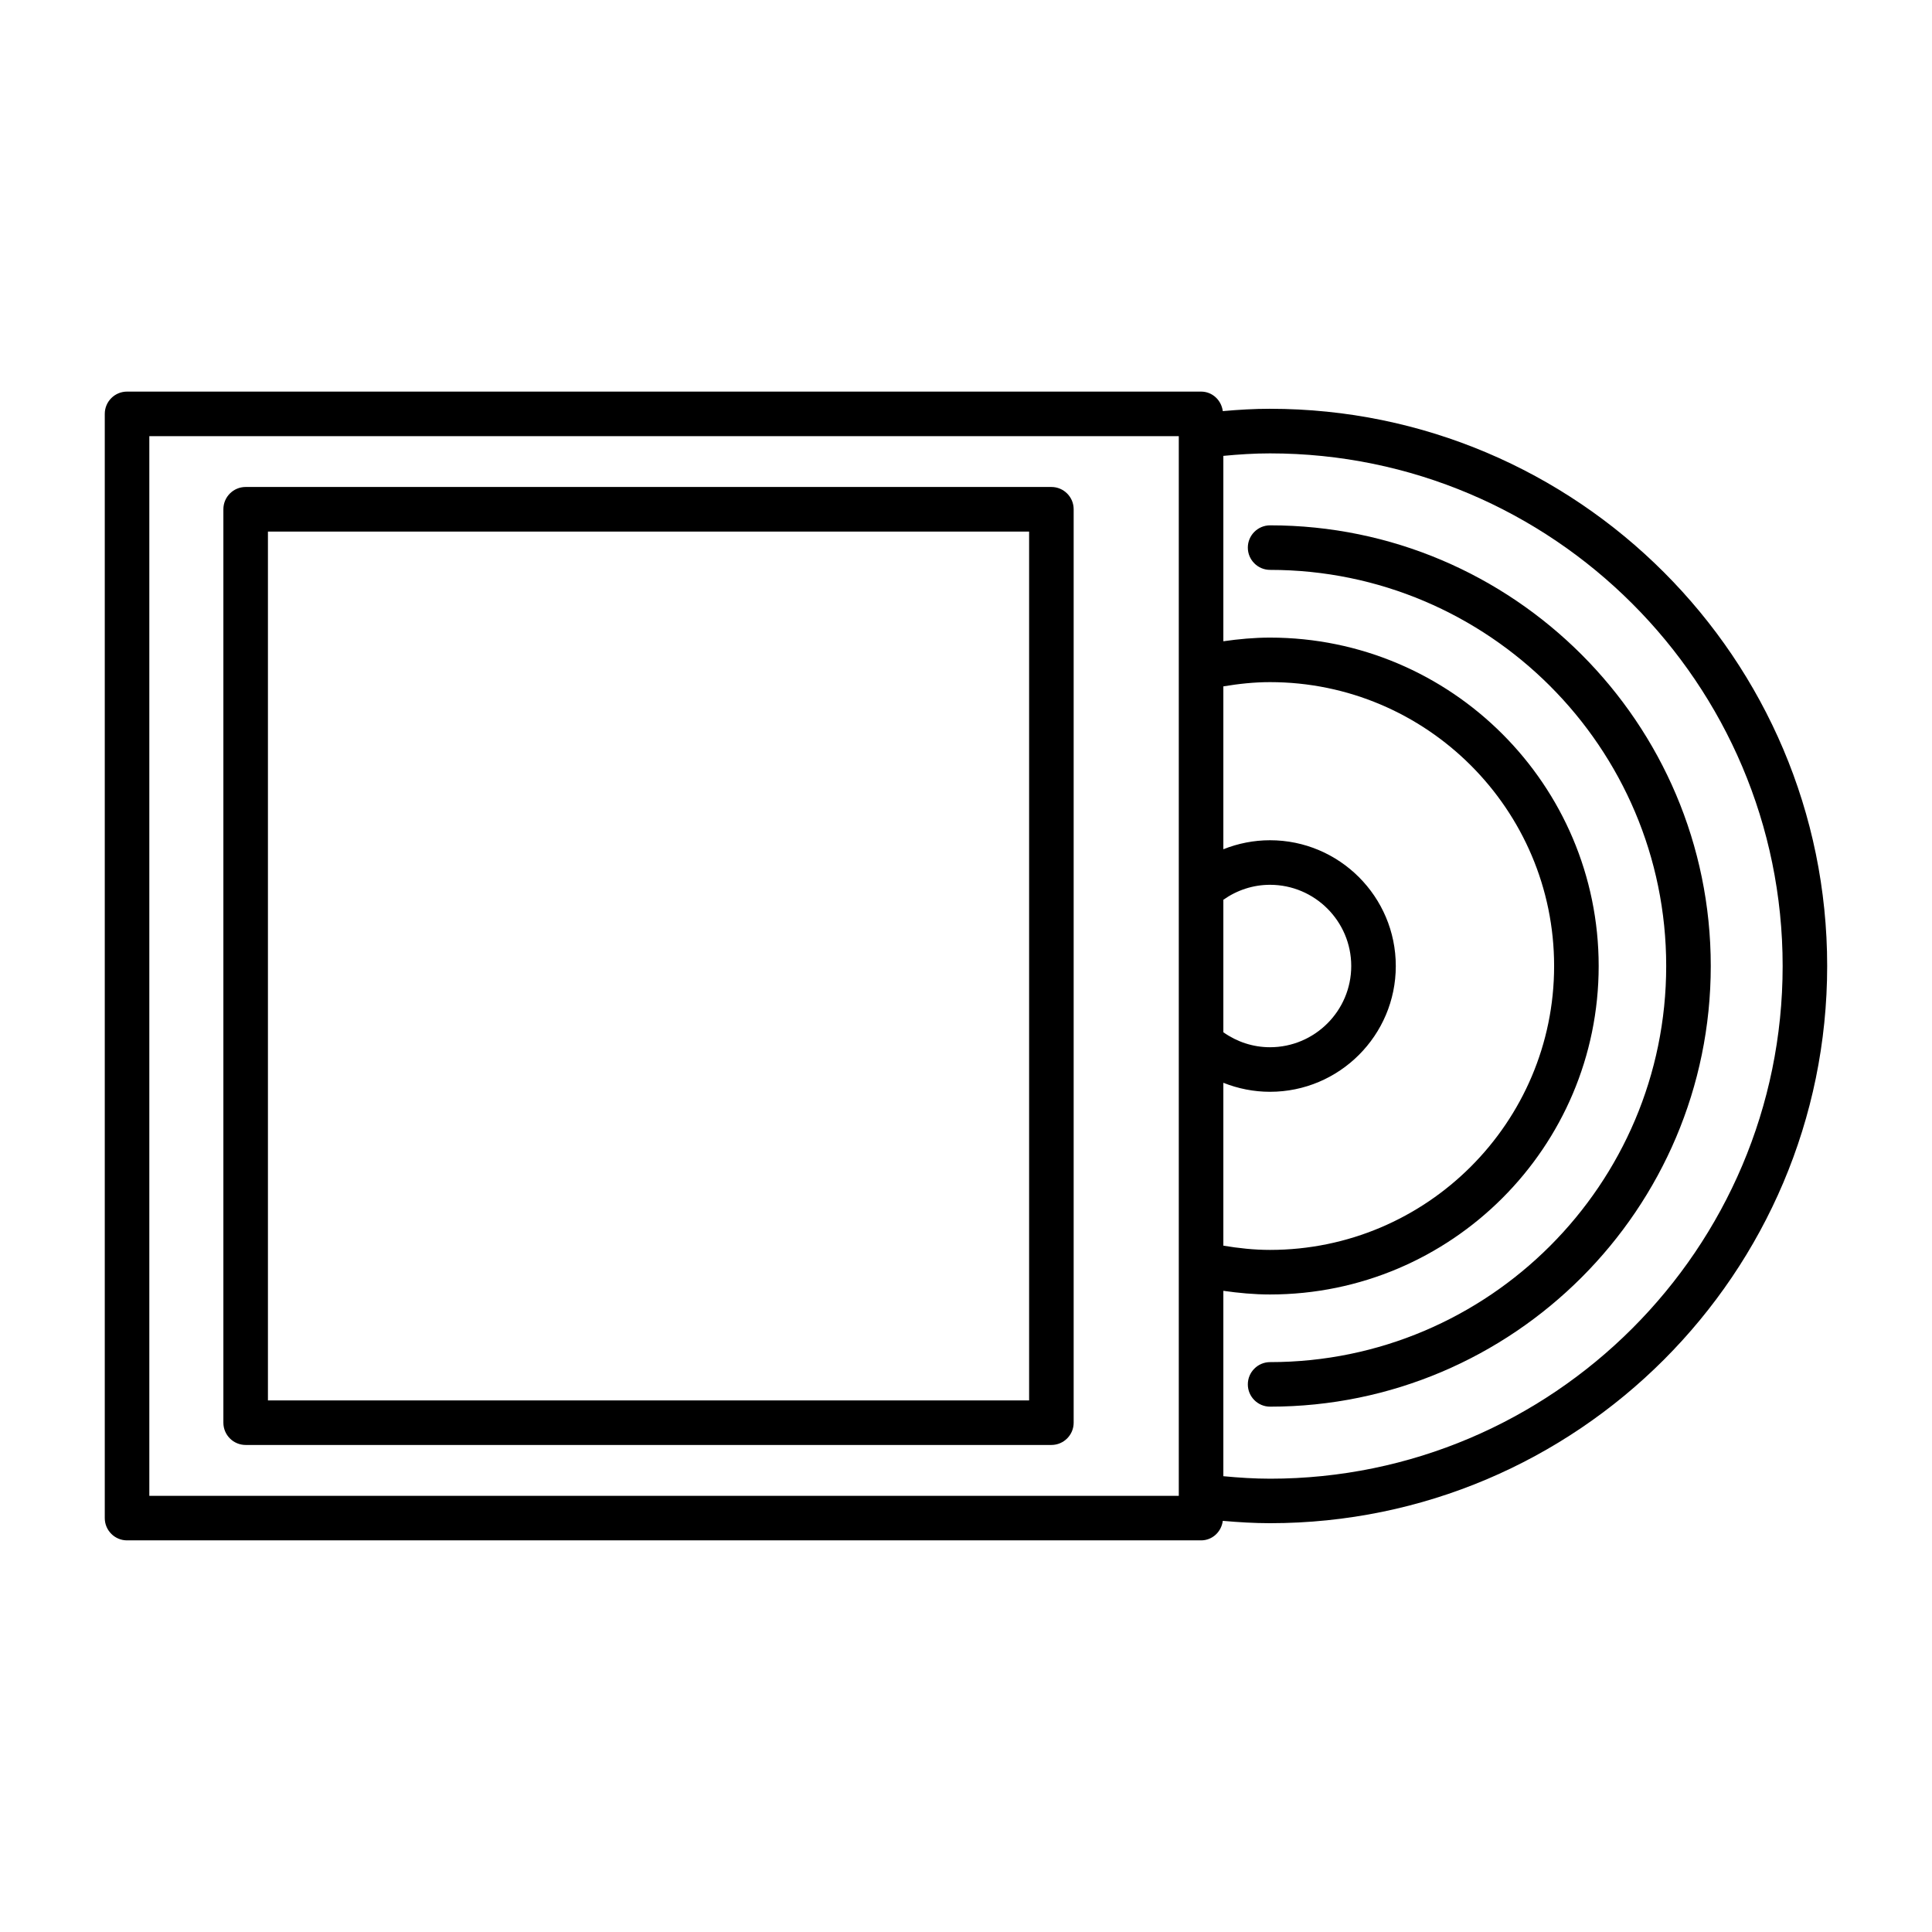 <?xml version="1.0" encoding="UTF-8"?>
<!-- Uploaded to: SVG Repo, www.svgrepo.com, Generator: SVG Repo Mixer Tools -->
<svg fill="#000000" width="800px" height="800px" version="1.1" viewBox="144 144 512 512" xmlns="http://www.w3.org/2000/svg">
 <g>
  <path d="m480.56 252.33c-4.188 0-8.359 0.25-12.508 0.621-0.379-2.898-2.762-5.172-5.754-5.172h-284.63c-3.258 0-5.902 2.644-5.902 5.902v292.63c0 3.258 2.644 5.902 5.902 5.902h284.63c3 0 5.383-2.273 5.754-5.172 4.148 0.363 8.32 0.621 12.508 0.621 81.422 0 147.66-66.242 147.66-147.67 0-81.422-66.234-147.66-147.66-147.66zm-24.168 288.08h-272.82v-280.82h272.82zm11.809-157.96c3.574-2.527 7.848-3.969 12.359-3.969 11.871 0 21.531 9.66 21.531 21.523s-9.66 21.523-21.531 21.523c-4.519 0-8.793-1.441-12.359-3.969zm0 48.5c3.891 1.543 8.062 2.387 12.359 2.387 18.383 0 33.34-14.949 33.34-33.332s-14.957-33.332-33.34-33.332c-4.297 0-8.477 0.844-12.359 2.387v-43.164c4.008-0.668 8.109-1.125 12.359-1.125 41.516 0 75.297 33.746 75.297 75.234 0 41.484-33.777 75.234-75.297 75.234-4.25 0-8.359-0.457-12.359-1.125zm12.359 104.92c-4.141 0-8.266-0.27-12.359-0.66v-49.129c4.039 0.574 8.148 0.969 12.359 0.969 48.035 0 87.105-39.047 87.105-87.039 0-47.996-39.078-87.039-87.105-87.039-4.219 0-8.328 0.395-12.359 0.969v-49.129c4.094-0.395 8.219-0.66 12.359-0.66 74.91 0 135.86 60.945 135.86 135.86 0 74.91-60.945 135.86-135.86 135.86z"/>
  <path d="m480.59 283.22c-3.258 0-5.902 2.644-5.902 5.902 0 3.258 2.644 5.902 5.902 5.902 57.883 0 104.97 47.09 104.97 104.97 0 57.887-47.09 104.98-104.97 104.98-3.258 0-5.902 2.644-5.902 5.902s2.644 5.902 5.902 5.902c64.395 0 116.78-52.387 116.78-116.78 0-64.391-52.391-116.78-116.78-116.78z"/>
  <path d="m209.1 526.93h213.53c3.258 0 5.902-2.644 5.902-5.902v-242.07c0-3.258-2.644-5.902-5.902-5.902h-213.53c-3.258 0-5.902 2.644-5.902 5.902v242.07c0 3.258 2.644 5.902 5.902 5.902zm5.906-242.06h201.72v230.26l-201.72-0.004z"/>
 </g>
</svg>